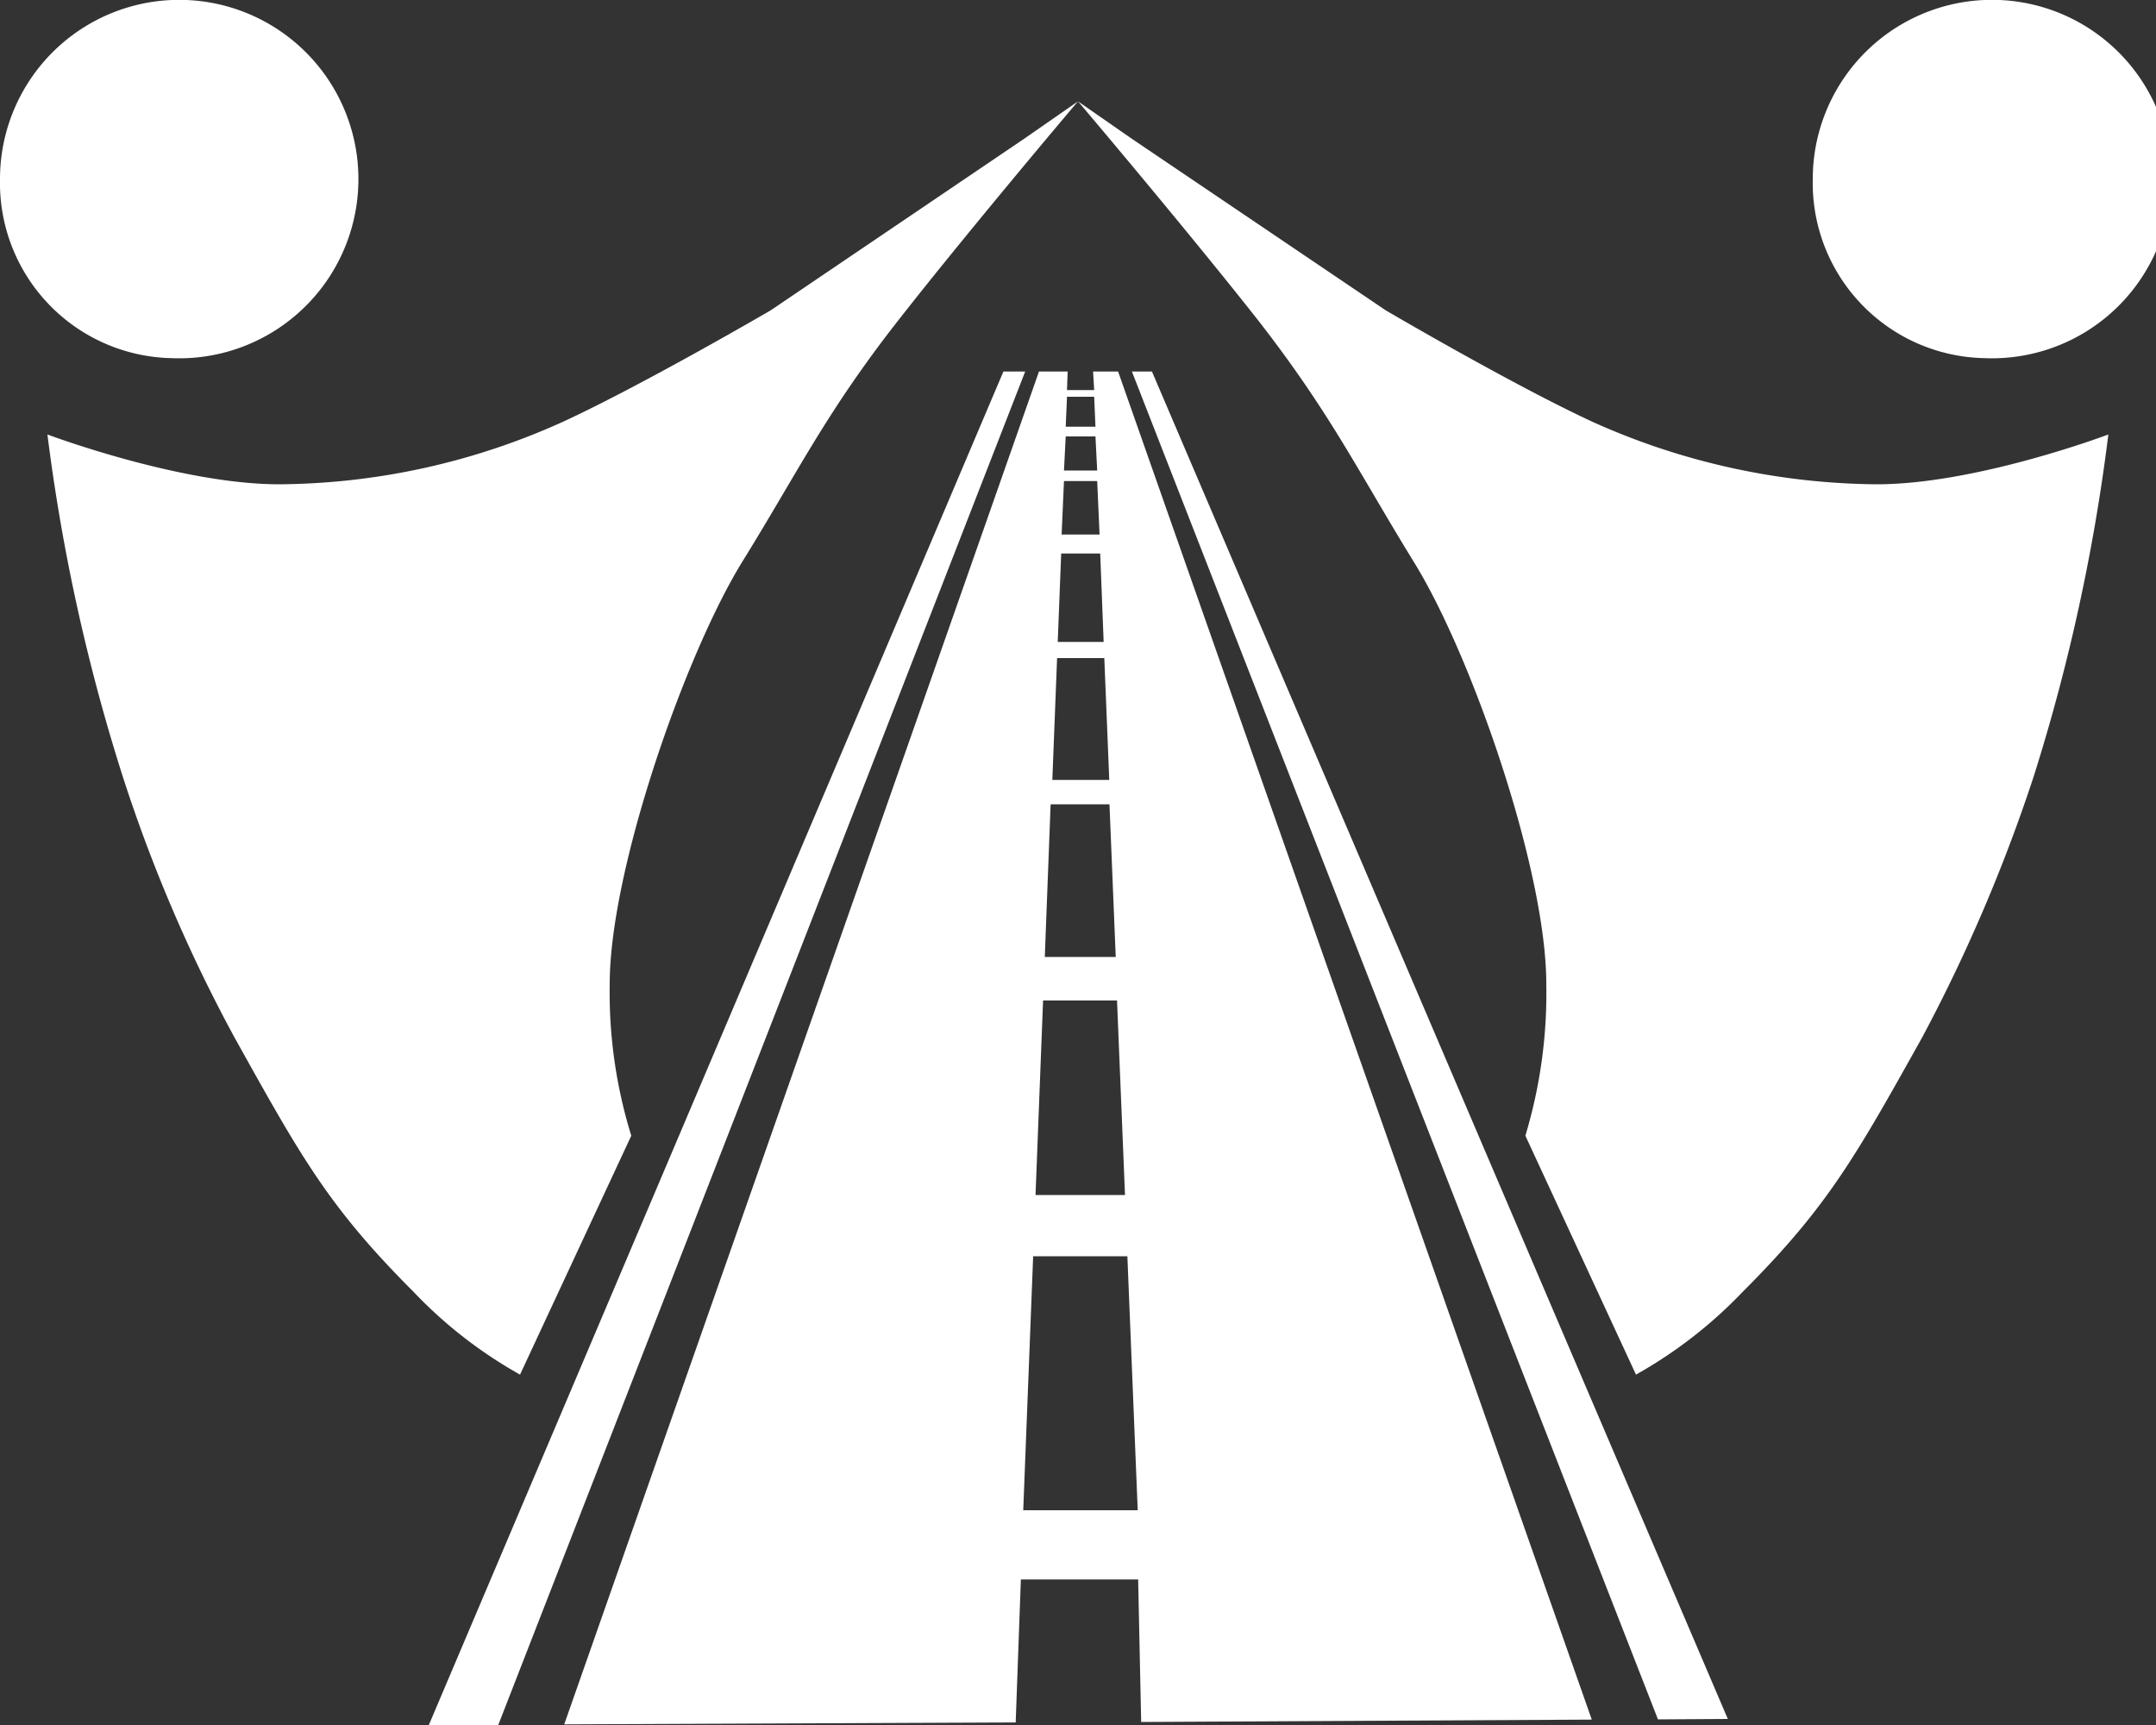 <svg xmlns="http://www.w3.org/2000/svg" width="100" height="80" viewBox="0 0 100 80">
  <rect x="0" y="0" width="100" height="80" fill="#333333" stroke="none"/>
  <defs>
    <style>
      .cls-1 {
        fill: #fff;
        fill-rule: evenodd;
      }
    </style>
  </defs>
  <path id="Tvar_7" data-name="Tvar 7" class="cls-1" d="M1444.5,3768.23l24.4,62.51,3.24-.02-26.71-62.49h-0.93Zm-5.96,0L1411.89,3831h3.22l24.44-62.77h-1.01Zm4.16,0,0.05,0.86h-1.26l0.03-.86h-1.33l-22.02,62.74,20.94-.09,0.24-6.63h5.44l0.14,6.61,20.9-.11-21.97-62.52h-1.16Zm-1.21,1.17h1.26l0.06,1.39h-1.38Zm-0.06,1.84h1.38l0.08,1.58h-1.54Zm-0.08,2.07h1.54l0.11,2.48h-1.76Zm-0.13,3.36h1.81l0.16,4.1h-2.13Zm-0.19,4.85h2.19l0.23,5.65h-2.64Zm-0.3,6.78h2.73l0.29,7.08h-3.29Zm4.04,32.74h-5.31l0.46-11.78h4.37Zm-4.74-14.62,0.35-9.02h3.43l0.37,9.02h-4.15Zm-40.07-38.81a8.312,8.312,0,1,0-7.96-8.3A8.129,8.129,0,0,0,1399.96,3767.61Zm84.1,0a8.312,8.312,0,1,0-7.98-8.3A8.125,8.125,0,0,0,1484.06,3767.61Zm-18.18,2.96c-3.72-1.72-9.61-5.18-9.61-5.18l-11.81-7.98-2.46-1.71v0l-2.46,1.71-11.79,7.98s-5.93,3.46-9.66,5.18a32.372,32.372,0,0,1-13.14,2.89c-4.61,0-10.75-2.31-10.75-2.31a88.513,88.513,0,0,0,3.49,15.85,70.986,70.986,0,0,0,5.19,12.12c3.07,5.51,4.35,7.84,8.29,11.78a20.851,20.851,0,0,0,4.95,3.85l5.16-11.08a22.469,22.469,0,0,1-1-7.05c0-5.25,3.48-15.24,6.15-19.57,2.62-4.23,3.89-6.94,7.31-11.29,3.26-4.16,8.24-10.04,8.26-10.06,0.02,0.02,5,5.9,8.28,10.06,3.4,4.35,4.69,7.06,7.29,11.29,2.69,4.33,6.15,14.32,6.15,19.57a22.866,22.866,0,0,1-.97,7.05l5.13,11.08a21.081,21.081,0,0,0,4.96-3.85c3.94-3.94,5.23-6.27,8.31-11.78a76.059,76.059,0,0,0,5.18-12.12,88.882,88.882,0,0,0,3.46-15.85s-6.11,2.31-10.74,2.31A32.665,32.665,0,0,1,1465.88,3770.57Z" transform="translate(-1392 -3751)"/>
</svg>

